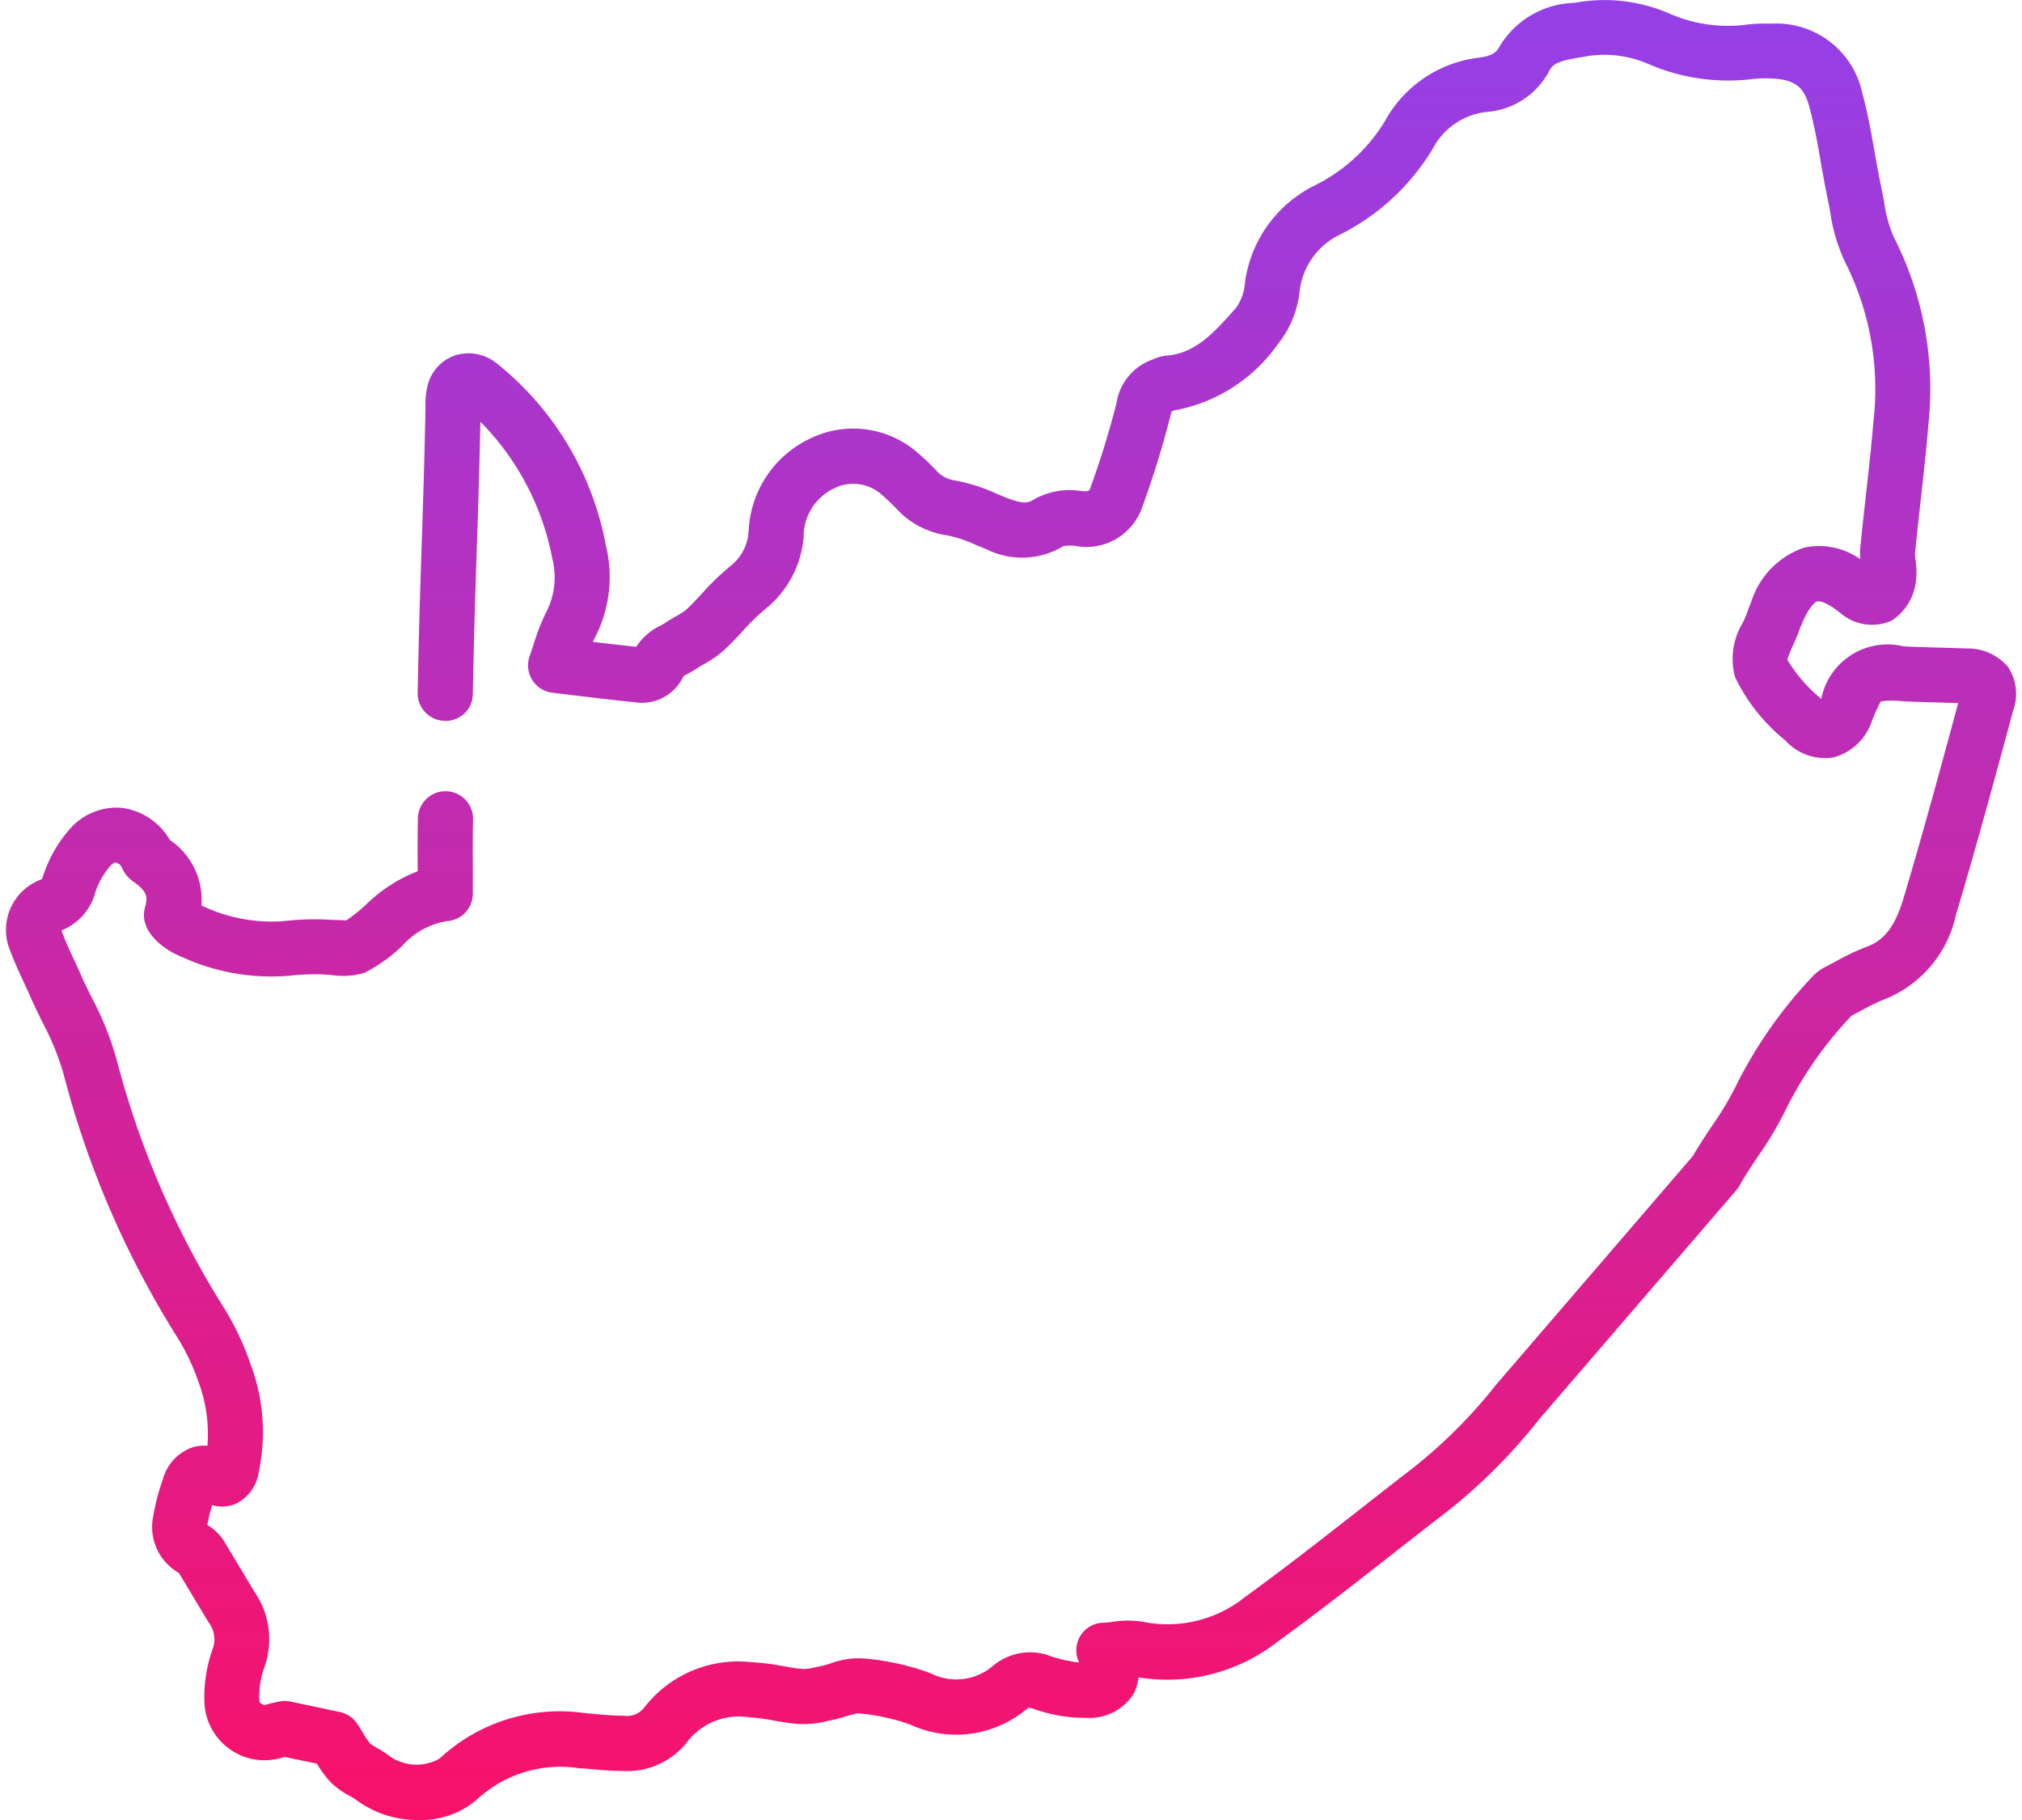 <?xml version="1.0" encoding="UTF-8" standalone="no"?>
<svg xmlns="http://www.w3.org/2000/svg" xmlns:xlink="http://www.w3.org/1999/xlink" data-name="02_Local-Equities_icon-1-8" height="54" id="_02_Local-Equities_icon-1-8" viewBox="0 0 60 54.318" width="60">
  <defs>
    <linearGradient gradientUnits="objectBoundingBox" id="linear-gradient" x1="0.5" x2="0.5" y2="1">
      <stop offset="0" stop-color="#9440e8"/>
      <stop offset="1" stop-color="#f8116a"/>
    </linearGradient>
  </defs>
  <path d="M25.489,70.942a3.064,3.064,0,0,1-1.859-.6,1.433,1.433,0,0,0-.2-.122,2.58,2.58,0,0,1-.529-.374,2.8,2.8,0,0,1-.44-.585l-.96-.2-.057.013a1.847,1.847,0,0,1-.92.047A1.8,1.8,0,0,1,19.1,67.414a4.282,4.282,0,0,1,.233-1.537.838.838,0,0,0-.1-.825c-.174-.281-.343-.565-.513-.849-.126-.212-.254-.424-.382-.635a1.58,1.58,0,0,1-.766-1.692,6.812,6.812,0,0,1,.291-1.11,1.4,1.4,0,0,1,.819-.923,1.2,1.2,0,0,1,.509-.071,4.433,4.433,0,0,0-.266-1.9,6.593,6.593,0,0,0-.611-1.3,27.906,27.906,0,0,1-3.425-7.923,7.933,7.933,0,0,0-.62-1.51c-.124-.254-.248-.508-.362-.764-.064-.149-.133-.3-.2-.442-.145-.311-.289-.623-.407-.944a1.6,1.6,0,0,1,.949-2.124c0-.006.046-.127.06-.166a3.971,3.971,0,0,1,.761-1.318,1.853,1.853,0,0,1,1.545-.648,1.94,1.94,0,0,1,1.456.962l0,0a2.158,2.158,0,0,1,.942,1.953,4.85,4.85,0,0,0,2.419.471,8.074,8.074,0,0,1,1.494-.04c.136,0,.273.01.412.012a4.688,4.688,0,0,0,.581-.464,4.562,4.562,0,0,1,1.547-1v-.192c0-.412-.006-.7.007-1.388a.824.824,0,0,1,.823-.809h.016a.825.825,0,0,1,.808.839c-.012.664-.011.946-.007,1.345l0,.871a.823.823,0,0,1-.762.821A2.266,2.266,0,0,0,25,44.859a4.658,4.658,0,0,1-1.126.8,2.239,2.239,0,0,1-1.015.059,6.568,6.568,0,0,0-1.192.024,6.408,6.408,0,0,1-3.255-.565c-.327-.122-1.307-.669-1.083-1.482.077-.273.09-.458-.36-.766a.959.959,0,0,1-.347-.446.3.3,0,0,0-.167-.119c-.02-.01-.1.03-.173.113a2.323,2.323,0,0,0-.432.764,1.694,1.694,0,0,1-1.008,1.149l-.008,0c.115.322.236.579.356.836.072.158.147.316.217.475.1.236.218.469.333.7a9.283,9.283,0,0,1,.739,1.84,26.326,26.326,0,0,0,3.231,7.457,8.274,8.274,0,0,1,.763,1.626,5.743,5.743,0,0,1,.246,3.249,1.246,1.246,0,0,1-.674.929,1.037,1.037,0,0,1-.713.042,4.427,4.427,0,0,0-.144.595,1.426,1.426,0,0,1,.471.439c.159.259.312.515.466.772.166.278.331.554.5.829a2.483,2.483,0,0,1,.245,2.258,2.626,2.626,0,0,0-.132.937c0,.024,0,.1.189.144-.006-.012.059-.034.127-.05.108-.026.217-.052.324-.068a.811.811,0,0,1,.3.009l1.468.311a.821.821,0,0,1,.513.348c.071.105.133.206.189.3a1.878,1.878,0,0,0,.2.293,1.565,1.565,0,0,0,.2.127,3.2,3.2,0,0,1,.405.264,1.387,1.387,0,0,0,1.47.054,5.257,5.257,0,0,1,4.327-1.355l.131.012c.34.031.679.064,1.019.068h.024a.644.644,0,0,0,.6-.239,3.545,3.545,0,0,1,3.208-1.36,6.876,6.876,0,0,1,.93.116c.2.035.4.072.605.087a1.623,1.623,0,0,0,.4-.059l.158-.033a2.534,2.534,0,0,0,.273-.076,2.4,2.4,0,0,1,.979-.147,7.635,7.635,0,0,1,1.986.436,1.689,1.689,0,0,0,1.884-.222,1.711,1.711,0,0,1,1.711-.282,4.066,4.066,0,0,0,.851.189.824.824,0,0,1,.7-1.186c.1,0,.206-.016.3-.027a2.828,2.828,0,0,1,.912,0,3.7,3.7,0,0,0,3.041-.741c1.188-.861,2.368-1.786,3.51-2.681l1.131-.885a15.081,15.081,0,0,0,2.855-2.773l5.872-6.824c.179-.31.378-.61.577-.91a9.118,9.118,0,0,0,.737-1.239,13.4,13.4,0,0,1,2.221-3.17,1.449,1.449,0,0,1,.45-.34l.295-.155a6.808,6.808,0,0,1,.9-.427c.532-.194.85-.608,1.1-1.43.585-1.957,1.121-3.931,1.638-5.846l-.6-.017c-.369-.011-.738-.021-1.107-.04a2.127,2.127,0,0,0-.609.011c0,.016-.082.142-.247.545a1.667,1.667,0,0,1-1.143,1.119,1.592,1.592,0,0,1-1.457-.506,5.472,5.472,0,0,1-1.5-1.893,2.086,2.086,0,0,1,.236-1.621,3.745,3.745,0,0,0,.161-.391,1.494,1.494,0,0,1,.077-.189,2.506,2.506,0,0,1,1.592-1.658,2.147,2.147,0,0,1,1.675.345,2.081,2.081,0,0,1,0-.335c.052-.539.112-1.076.172-1.614.082-.732.163-1.463.224-2.2a8.392,8.392,0,0,0-.85-4.718,5.239,5.239,0,0,1-.445-1.5c-.022-.12-.044-.24-.069-.357-.077-.366-.143-.736-.208-1.106-.1-.585-.2-1.138-.348-1.677s-.37-.819-1.178-.841a3.419,3.419,0,0,0-.486.016,5.989,5.989,0,0,1-3.1-.43,3.286,3.286,0,0,0-1.828-.255l-.158.026c-.6.1-.878.162-1,.4a2.3,2.3,0,0,1-1.868,1.243,2.07,2.07,0,0,0-1.62,1.1A6.759,6.759,0,0,1,53,23.624a2.146,2.146,0,0,0-1.209,1.695,3.027,3.027,0,0,1-.646,1.571,4.832,4.832,0,0,1-3.094,1.982l-.079.032c-.018.055-.039.133-.046.164a28.257,28.257,0,0,1-.842,2.718,1.763,1.763,0,0,1-1.971,1.134,1.04,1.04,0,0,0-.379.007,2.385,2.385,0,0,1-2.309.081l-.295-.12a3.924,3.924,0,0,0-.858-.287,2.522,2.522,0,0,1-1.51-.789,5.3,5.3,0,0,0-.412-.393,1.275,1.275,0,0,0-1.493-.2,1.593,1.593,0,0,0-.871,1.429,3.072,3.072,0,0,1-1.146,2.156,6.122,6.122,0,0,0-.67.654c-.181.2-.364.389-.558.57a3.251,3.251,0,0,1-.6.417c-.073.042-.147.084-.216.13s-.175.11-.271.161c-.042.024-.086.045-.125.07a1.365,1.365,0,0,1-1.454.776c-.557-.054-1.114-.122-1.706-.193l-.75-.09a.823.823,0,0,1-.679-1.1c.042-.118.081-.236.119-.353a6.233,6.233,0,0,1,.353-.912,2.282,2.282,0,0,0,.2-1.648,7.9,7.9,0,0,0-2.144-4.074c-.035,1.612-.072,2.7-.107,3.756-.041,1.222-.082,2.415-.119,4.362a.808.808,0,0,1-.839.808.823.823,0,0,1-.808-.839c.038-1.958.078-3.157.119-4.386.037-1.13.077-2.284.114-4.084v-.1a2.181,2.181,0,0,1,.067-.612,1.268,1.268,0,0,1,.816-.886,1.339,1.339,0,0,1,1.234.229,9.066,9.066,0,0,1,3.267,5.44,3.942,3.942,0,0,1-.337,2.776c-.016.034-.034.069-.049.106.442.053.867.1,1.292.146a1.777,1.777,0,0,1,.73-.635c.053-.029.106-.058.152-.089.1-.067.2-.128.308-.189a1.9,1.9,0,0,0,.308-.2c.164-.152.318-.318.471-.483a7.462,7.462,0,0,1,.862-.829,1.422,1.422,0,0,0,.527-1.065,3.207,3.207,0,0,1,1.808-2.713,2.924,2.924,0,0,1,3.238.415,7.122,7.122,0,0,1,.543.515.907.907,0,0,0,.568.309,5.19,5.19,0,0,1,1.253.4l.268.11c.518.2.659.17.841.052a2.17,2.17,0,0,1,1.415-.245c.22.023.239-.028.254-.068a26.543,26.543,0,0,0,.791-2.561,1.635,1.635,0,0,1,1.083-1.3,1.247,1.247,0,0,1,.42-.116c.861-.067,1.425-.7,2.078-1.441a1.486,1.486,0,0,0,.253-.738,3.8,3.8,0,0,1,2.064-2.89,5.086,5.086,0,0,0,2.11-1.924,3.694,3.694,0,0,1,2.827-1.9c.391-.051.513-.162.625-.376a2.684,2.684,0,0,1,2.2-1.258l.147-.024a4.889,4.889,0,0,1,2.739.362,4.31,4.31,0,0,0,2.258.312,4.916,4.916,0,0,1,.731-.028,2.62,2.62,0,0,1,2.721,2.055c.166.609.275,1.225.38,1.822.062.352.124.7.2,1.052.027.131.052.264.077.4a3.913,3.913,0,0,0,.286,1.038,9.97,9.97,0,0,1,1.032,5.616c-.061.749-.145,1.5-.228,2.244-.059.529-.119,1.059-.17,1.59a1.657,1.657,0,0,0,.017.2,2.3,2.3,0,0,1,.007.654,1.623,1.623,0,0,1-.73,1.15,1.452,1.452,0,0,1-1.5-.214c-.4-.328-.632-.385-.71-.365s-.26.184-.464.676c0,.01-.029.066-.034.076-.059.179-.142.37-.226.56a3.887,3.887,0,0,0-.173.428,4.637,4.637,0,0,0,1.015,1.169,2.017,2.017,0,0,1,2.461-1.567c.357.018.712.028,1.067.037.267.007.535.015.8.026a1.574,1.574,0,0,1,1.245.549,1.451,1.451,0,0,1,.16,1.286c-.54,2-1.1,4.063-1.714,6.121a3.5,3.5,0,0,1-2.111,2.507,5.525,5.525,0,0,0-.686.329l-.317.167a11.511,11.511,0,0,0-1.927,2.729,10.542,10.542,0,0,1-.866,1.469c-.192.288-.385.576-.553.877a.8.8,0,0,1-.094.134l-5.889,6.841a16.513,16.513,0,0,1-3.126,3.042l-1.127.88c-1.154.906-2.347,1.841-3.562,2.72a5.353,5.353,0,0,1-4.143,1.057,1.239,1.239,0,0,1-.158.514,1.563,1.563,0,0,1-1.4.693,4.54,4.54,0,0,1-1.555-.263.611.611,0,0,0-.176-.038,3.281,3.281,0,0,1-3.528.5,6.071,6.071,0,0,0-1.56-.334,3.36,3.36,0,0,0-.329.083,4.119,4.119,0,0,1-.439.117l-.133.028a2.949,2.949,0,0,1-.87.091c-.254-.021-.506-.063-.758-.107a5.525,5.525,0,0,0-.708-.092,1.942,1.942,0,0,0-1.824.694,2.267,2.267,0,0,1-1.966.906c-.383,0-.767-.04-1.15-.075L30.3,69.4a3.649,3.649,0,0,0-3.049.916A2.556,2.556,0,0,1,25.489,70.942ZM68.31,46.893l0,0Zm-.761-9.262Zm-34.2-.788Z" data-name="Path 2498" fill="url(#linear-gradient)" id="Path_2498" transform="translate(-13.176 -16.624)"/>
</svg>
